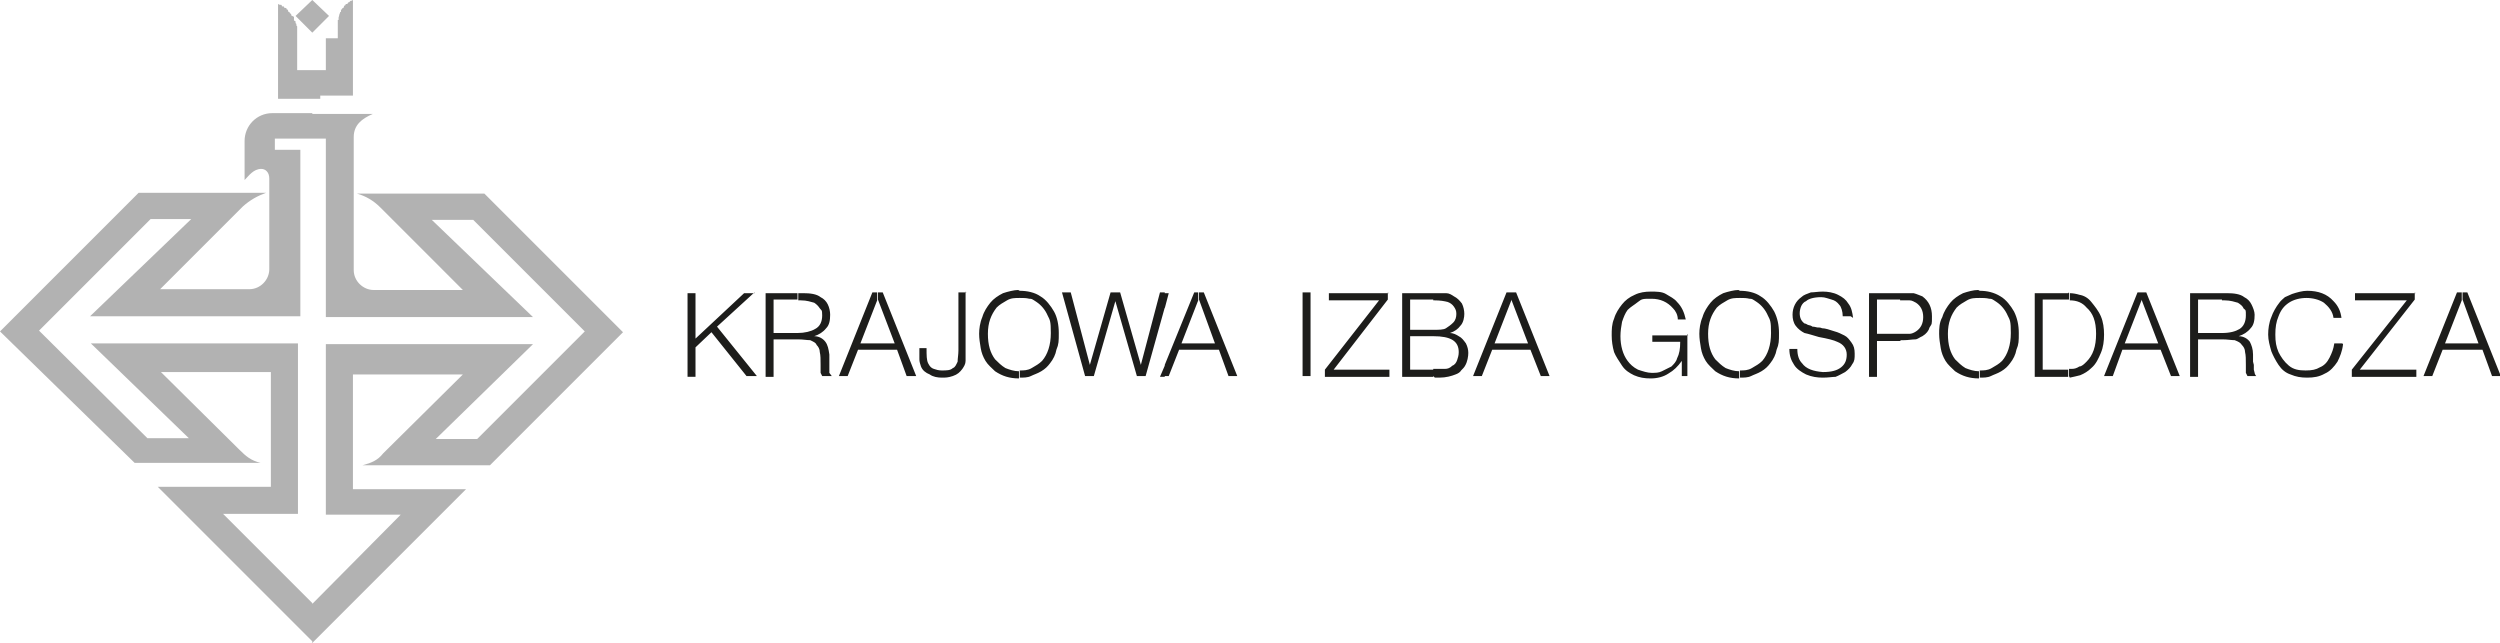 <?xml version="1.0" encoding="UTF-8"?>
<svg id="Warstwa_1" data-name="Warstwa 1" xmlns="http://www.w3.org/2000/svg" version="1.1" viewBox="0 0 313.8 80.7">
  <defs>
    <style>
      .cls-1 {
        fill: #b2b2b2;
      }

      .cls-1, .cls-2 {
        stroke-width: 0px;
      }

      .cls-2 {
        fill: #1d1d1b;
      }
    </style>
  </defs>
  <path class="cls-1" d="M40.9,4.8v4h-1.7v3.2h5.1V0h0c0,0-.2.1-.2.1h-.1c0,0-.2.2-.2.2h-.1c0,0-.1.2-.1.2h-.2c0,.1-.1.2-.1.2h-.1c0,.1-.1.3-.1.3h-.1c0,0-.1.2-.1.2h-.1c0,.1,0,.3,0,.3h-.1c0,.1-.1.3-.1.3h0c0,.1-.1.4-.1.4h0c0,.1,0,.3,0,.3h-.1c0,.1,0,.4,0,.4h0c0,.1,0,.4,0,.4h0c0,.1,0,.4,0,.4h0v.6c0,0,0,.2,0,.2v.2c0,0,0,.1,0,.1h0ZM39.2,80.6v-4.8l11.1-11.2h-9.4v-21.4h26l-12.2,11.9h5.2l13.5-13.5-14-14h-5.2l12.7,12.2h-26v-22.4h-1.7v-3.1h7.6c-1.4.6-2.4,1.4-2.4,2.9v16.7c0,1.4,1.2,2.5,2.5,2.5h11.2l-10.4-10.4c-.8-.8-1.8-1.4-2.9-1.7h16l17.4,17.4-16.7,16.7h-16c1.1-.3,1.9-.6,2.6-1.5l10-9.9h-13.8v14.4h14.2l-19.4,19.4h0ZM39.2,4.1V0l2.1,2-2.1,2.1ZM39.2,8.8h-1.9v-4.2h0c0-.1,0-.4,0-.4v-.6c0,0,0-.1,0-.1v-.2c0,0-.1-.1-.1-.1v-.2c0,0-.1-.1-.1-.1v-.2c0,0-.1-.1-.1-.1h-.1c0-.1,0-.3,0-.3v-.2c-.1,0-.2-.1-.2-.1h-.1c0-.1-.1-.3-.1-.3h-.1c0-.1-.1-.2-.1-.2h-.1c0-.1-.1-.3-.1-.3h-.1c0-.1-.1-.2-.1-.2h-.2c0-.1-.1-.2-.1-.2h-.2c0-.1-.1-.2-.1-.2h-.2c0,0-.2-.1-.2-.1h0c0,0,0,11.9,0,11.9h5.3v-3.2h0ZM39.2,0v4.1l-2.1-2.1,2.1-2h0ZM39.2,14.3v3.1h-4.7c0,0,0,0,0,0h0c0,0,0,.2,0,.2h0c0,0,0,.1,0,.1h0v1.1h3.2v20.9H11.3l12.7-12.2h-5.1l-14,14,13.6,13.5h5.2l-12.3-11.9h26v21.4h-9.4l11.2,11.2h0c0,0,0,4.8,0,4.8h0c0,0-19.4-19.4-19.4-19.4h14.2v-14.4h-13.8l9.8,9.7c.9.9,1.5,1.4,2.7,1.7h-15.8L0,41.6h0l17.4-17.4h16c-1.1.4-2,.9-2.9,1.7l-10.4,10.4h11.2c1.4,0,2.5-1.2,2.5-2.5v-11.4c0-.8-.5-1.2-1-1.2-1,0-1.6.9-2.1,1.4v-4.9c0-1.9,1.5-3.5,3.5-3.5h5ZM39.1,80.7h0ZM33.8,23.8h0Z"/>
  <path class="cls-2" d="M309,43.9v-.8h2.1l-2-5.5h0c0,0,0-.9,0-.9h.6l4.2,10.5h-1.1l-1.2-3.3h-2.4ZM309,36.7v1l-2.1,5.4h2.1v.8h-2.4l-1.3,3.3h-1.1l4.2-10.5h.5ZM278.9,42.6v-.8c1,0,1.7-.2,2.2-.5s.8-.9.8-1.7,0-.6-.3-.9c-.1-.3-.4-.5-.7-.7-.4-.1-.9-.3-1.7-.3h-.3v-.9h.6c.9,0,1.7.1,2.2.5.4.2.7.5.9.9.2.4.4.9.4,1.3,0,.7-.1,1.3-.5,1.7-.4.5-.9.8-1.5,1,.6,0,1.1.3,1.4.7.2.4.4.9.4,1.6v.9c0,0,0,0,.1.4v.6c0,.1.1.3.1.4,0,.1.1.3.2.4h-1.1c0,0-.1-.2-.2-.4v-.3c0,0,0-.1,0-.2v-.5c0-.7,0-1.2-.1-1.6,0-.4-.2-.7-.4-.9-.2-.3-.4-.4-.9-.6-.4,0-.9-.1-1.5-.1h0ZM294.1,43.2c-.1.9-.4,1.6-.7,2.2-.4.6-.9,1.2-1.6,1.5-.7.4-1.4.5-2.2.5s-1.4-.1-2.1-.4c-.6-.2-1.1-.6-1.5-1.2-.4-.6-.7-1.2-.9-1.7-.2-.7-.4-1.4-.4-2.1s.1-1.5.4-2.2c.2-.6.6-1.3,1-1.8.2-.3.5-.5.7-.7l.9-.4c.6-.2,1.3-.4,1.9-.4,1.4,0,2.5.4,3.3,1.3.6.6.9,1.3,1,2.1h-1c-.1-.8-.6-1.4-1.2-1.9-.6-.4-1.4-.6-2.2-.6s-1.6.2-2.2.6-1,.9-1.3,1.7c-.3.7-.4,1.4-.4,2.3s.1,1.5.4,2.2c.3.6.7,1.2,1.3,1.7s1.3.6,2.1.6,1.3-.1,1.8-.4c.5-.2.9-.6,1.2-1.2s.5-1.1.6-1.8h1ZM303.1,36.7v.9l-6.9,8.8h7.1v.9h-8.1v-.9l6.9-8.7h-6.5v-.9h7.6ZM278.9,36.7v.9h-3v4.2h3v.8h-3v4.7h-1v-10.5h4ZM268.8,43.9v-.8h2.1l-2.1-5.5h0c0,0,0-.9,0-.9h.6l4.2,10.5h-1.1l-1.3-3.3h-2.4ZM268.8,36.7v1l-2.1,5.4h2.1v.8h-2.4l-1.2,3.3h-1.1l4.2-10.5h.6ZM259.7,47.2v-.9h.4c.3,0,.6-.1.9-.3.3,0,.6-.3.9-.6.8-.8,1.2-1.9,1.2-3.5s-.4-2.6-1.2-3.3c-.5-.6-1.2-.9-2.1-.9v-.9c.4,0,.9.1,1.2.2.6.1,1.1.4,1.5.9s.9,1.1,1.2,1.8.4,1.5.4,2.3-.1,1.6-.4,2.3-.6,1.4-1.2,1.9c-.4.4-.9.7-1.4.9-.4.1-.8.2-1.3.3ZM259.7,36.7v.9c-.2,0-.4,0-.6,0h-2.7v8.8h2.4c.3,0,.6,0,.8,0v.9h-4.2v-10.5h4.2ZM248.5,47.4v-.9c.5,0,1,0,1.5-.3s.9-.5,1.3-.9c.7-.8,1.1-2,1.1-3.5s-.1-1.6-.4-2.2c-.3-.7-.8-1.3-1.4-1.7s-.6-.4-.9-.4c-.4-.1-.8-.1-1.2-.1v-.9c.9,0,1.8.2,2.6.7.7.4,1.3,1.2,1.7,1.9.4.8.6,1.7.6,2.7s0,1.4-.3,2.1c-.1.6-.4,1.2-.8,1.7-.3.4-.6.7-1.1,1s-.9.4-1.3.6-.9.2-1.4.2ZM248.5,36.5v.9c-.6,0-1.1,0-1.6.3s-.9.5-1.3.9c-.7.9-1.1,1.9-1.1,3.3s.3,2.4.9,3.2c.4.4.8.8,1.3,1.1.5.2,1.1.4,1.7.4v.9c-1.2,0-2.1-.3-3-.9-.4-.4-.9-.8-1.2-1.3s-.5-1-.6-1.6-.2-1.2-.2-1.8,0-1.4.4-2.1c.2-.7.6-1.3,1-1.8s1-.9,1.6-1.2c.6-.2,1.3-.4,1.9-.4h0ZM238.5,42.8v-.9h.1c.4,0,.8,0,1.1,0,.2,0,.5-.1.8-.3.6-.4.9-1,.9-1.8s-.3-1.4-.9-1.8c-.2-.1-.5-.3-.8-.3s-.6,0-1.1,0h-.1v-.9h.4c.5,0,.9,0,1.3,0,.4.1.8.3,1.1.4.8.6,1.2,1.4,1.2,2.5s0,.9-.3,1.4c-.1.4-.4.8-.9,1.1-.3.1-.6.4-.9.4-.4,0-.9.1-1.4.1h-.4ZM238.5,36.7v.9h-2.9v4.3h2.9v.9h-2.9v4.5h-1v-10.5h3.9ZM218.4,47.4v-.9c.5,0,1,0,1.5-.3s.9-.5,1.3-.9c.7-.8,1.1-2,1.1-3.5s-.1-1.6-.4-2.2c-.3-.7-.8-1.3-1.4-1.7s-.6-.4-.9-.4c-.4-.1-.7-.1-1.2-.1v-.9c.9,0,1.9.2,2.6.7.7.4,1.3,1.2,1.7,1.9.4.8.6,1.7.6,2.7s0,1.4-.3,2.1c-.1.6-.4,1.2-.8,1.7-.3.4-.6.7-1.1,1s-.9.4-1.3.6-.9.2-1.4.2h0ZM232.3,39.7h-1c0-.6-.2-1.2-.4-1.4-.3-.4-.6-.6-1-.7-.4-.1-.8-.3-1.3-.3-.9,0-1.6.2-1.9.5-.3.1-.5.4-.6.6s-.2.6-.2.9c0,.6.2,1,.6,1.3.2,0,.4.2.5.2.1,0,.4.1.5.2.3,0,.5.1.6.1.2,0,.4,0,.6.1.4,0,1,.2,1.6.4.4.1.8.3,1.2.5s.6.5.9.9c.3.4.4.8.4,1.4s0,.9-.3,1.3c-.2.4-.5.7-.9,1-.4.2-.7.4-1.2.6-.4,0-.9.1-1.6.1s-1.4-.1-2.1-.4c-.6-.3-1.2-.7-1.5-1.2-.4-.6-.6-1.2-.6-2h0c0,0,1,0,1,0,0,.8.2,1.4.6,1.8.5.7,1.4,1,2.6,1.1,1.1,0,1.8-.2,2.3-.6s.7-.9.7-1.6-.4-1.3-1.2-1.6c-.4-.2-1.2-.4-2.3-.6-.7-.2-1.3-.4-1.8-.5-.4-.2-.8-.5-1.1-.9s-.4-.9-.4-1.4c0-.9.4-1.7,1.1-2.2.3-.3.7-.4,1.2-.6.4,0,.9-.1,1.5-.1s1.3.1,1.9.4,1,.6,1.3,1.1c.4.5.5,1.1.6,1.8ZM218.4,36.5v.9c-.6,0-1.1,0-1.6.3s-.9.5-1.3.9c-.7.9-1.1,1.9-1.1,3.3s.3,2.4.9,3.2c.4.4.8.8,1.3,1.1.5.2,1.1.4,1.7.4v.9c-1.2,0-2.1-.3-3-.9-.4-.4-.9-.8-1.2-1.3s-.5-1-.6-1.6-.2-1.2-.2-1.8.1-1.4.4-2.1c.2-.7.6-1.3,1-1.8s1-.9,1.6-1.2c.6-.2,1.4-.4,1.9-.4h0ZM189.7,43.9v-.8h2.1l-2.1-5.5h0c0,0,0-.9,0-.9h.6l4.2,10.5h-1.1l-1.3-3.3h-2.4ZM211.8,41.9v5.3h-.7v-1.9c-.5.7-1,1.2-1.7,1.6-.6.4-1.4.6-2.2.6s-1.4-.1-2.1-.4c-.6-.3-1.1-.6-1.5-1.2s-.8-1.2-1-1.7c-.2-.7-.3-1.4-.3-2.1s0-1.4.3-2.1c.2-.7.6-1.3,1-1.8s.9-.9,1.6-1.2c.6-.3,1.3-.4,2-.4s1.4,0,1.9.3,1.1.6,1.4,1c.6.6.9,1.3,1.1,2.2h-1c0-.6-.3-1.1-.6-1.4-.7-.8-1.6-1.2-2.7-1.2s-1.2,0-1.7.4-.9.6-1.3,1c-.3.4-.5.9-.7,1.5-.1.5-.2,1.2-.2,1.8,0,1.2.3,2.3.9,3.1.3.4.7.8,1.3,1.1.6.2,1.2.4,1.7.4s.9,0,1.3-.2.8-.4,1.2-.6c.3-.3.6-.6.7-1,.3-.6.4-1.2.4-2.1h-3.5v-.8h4.5ZM189.7,36.7v1l-2.1,5.4h2.1v.8h-2.4l-1.3,3.3h-1.1l4.2-10.5h.5ZM179.9,47.2v-.9h.2c.6,0,1,0,1.3,0s.6-.1.9-.4c.3-.1.5-.4.6-.7s.2-.6.2-1c0-1.4-1-2-3.2-2h-.1v-.8c.8,0,1.4,0,1.7-.2s.6-.4.9-.7.4-.7.4-1.1-.1-.6-.3-.9c-.2-.3-.5-.5-.8-.6-.4-.1-.9-.2-1.7-.2h-.1v-.9h.4c.5,0,.9,0,1.2,0,.4,0,.7.2,1,.4.4.2.7.5,1,.9.2.4.3.9.3,1.3s-.1,1.1-.5,1.5c-.3.4-.7.7-1.3.9.4,0,.8.2,1.1.4.4.2.6.5.9.9.2.4.3.8.3,1.2s-.1,1.1-.4,1.6c-.1.2-.3.4-.5.6-.1.2-.4.4-.7.5-.5.2-1.2.4-2,.4h-.6ZM179.9,36.7v.9h-2.9v3.8h2.9v.8h-2.9v4.2h2.9v.9h-3.9v-10.5h3.9ZM150.4,43.9v-.8h2.1l-2-5.5h0c0,0,0-.9,0-.9h.6l4.2,10.5h-1.1l-1.2-3.3h-2.4ZM164.5,36.7v10.5h-1v-10.5h1ZM174.2,36.7v.9l-6.8,8.8h7v.9h-8.1v-.9l6.8-8.7h-6.3v-.9h7.5ZM150.4,36.7v1l-2.1,5.4h2.1v.8h-2.4l-1.3,3.3h-.5v-1.4l3.7-9.1h.5ZM146.2,38.7l.5-1.9h-.5v1.9ZM146.2,36.7v1.9l-2.4,8.6h-1.1l-2.7-9.4-2.7,9.4h-1.1l-2.9-10.5h1.1l2.4,9.1,2.6-9.1h1.2l2.6,9.1,2.4-9.1h.5ZM146.2,45.9l-.6,1.4h.6v-1.4h0ZM128,47.4v-.9c.5,0,1,0,1.5-.3s.9-.5,1.3-.9c.7-.8,1.1-2,1.1-3.5s-.1-1.6-.4-2.2c-.3-.7-.8-1.3-1.4-1.7s-.6-.4-.9-.4c-.4-.1-.7-.1-1.2-.1v-.9c.9,0,1.9.2,2.6.7.7.4,1.3,1.2,1.7,1.9s.6,1.7.6,2.7,0,1.4-.3,2.1c-.1.6-.4,1.2-.8,1.7-.3.4-.6.7-1.1,1s-.9.4-1.3.6-.9.2-1.4.2ZM128,36.5v.9h0c-.6,0-1.1,0-1.6.3s-.9.5-1.3.9c-.7.9-1.1,1.9-1.1,3.3s.3,2.4.9,3.2c.4.4.8.8,1.3,1.1.5.2,1.1.4,1.7.4h0v.9h0c-1.2,0-2.1-.3-3-.9-.4-.4-.9-.8-1.2-1.3s-.5-1-.6-1.6-.2-1.2-.2-1.8.1-1.4.4-2.1c.2-.7.6-1.3,1-1.8s1-.9,1.6-1.2c.6-.2,1.4-.4,1.9-.4h0ZM110.1,43.9v-.8h2.2l-2.1-5.5h0c0,0,0-.9,0-.9h.6l4.2,10.5h-1.2l-1.2-3.3h-2.4ZM121.2,36.6v7.5c0,.5,0,.9,0,1.2,0,.4-.2.7-.4,1-.3.4-.6.7-1.2.9s-.9.2-1.4.2-1.1-.1-1.5-.4c-.5-.2-.9-.5-1.1-1-.1-.3-.2-.6-.2-.9,0-.2,0-.6,0-1.2v-.2h.9c0,.9,0,1.5.2,1.9.2.4.4.6.7.7s.6.2,1,.2c.6,0,1.1,0,1.4-.3.3-.1.4-.4.6-.8,0-.4.1-.9.1-1.4v-7.3h1ZM110.1,36.7v1l-2.1,5.4h2.1v.8h-2.4l-1.3,3.3h-1.1l4.2-10.5h.5ZM100.1,42.6v-.8c.9,0,1.7-.2,2.2-.5.6-.3.9-.9.9-1.7s-.1-.6-.3-.9c-.2-.3-.4-.5-.7-.7-.4-.1-.9-.3-1.7-.3h-.3v-.9h.6c.9,0,1.7.1,2.2.5.4.2.7.5.9.9.2.4.3.9.3,1.3,0,.7-.1,1.3-.5,1.7-.4.5-.9.8-1.5,1,.6,0,1.1.3,1.4.7.3.4.4.9.5,1.6v.9c0,0,0,0,0,.4v.3c0,0,0,.1,0,.3s0,.3,0,.4c.1.1.2.3.3.4h-1.2c0,0-.1-.2-.2-.4v-.5c0-.1,0-.3,0-.5,0-.7,0-1.2-.1-1.6,0-.4-.2-.7-.4-.9-.1-.3-.4-.4-.8-.6-.4,0-.9-.1-1.5-.1h0ZM94.7,36.7l-4.7,4.3,5,6.2h-1.3l-4.4-5.5-2,1.9v3.7h-1v-10.5h1v5.7l6.1-5.7h1.3ZM100.1,36.7v.9h-3v4.2h3v.8h-3v4.7h-1v-10.5h4Z"/>
</svg>